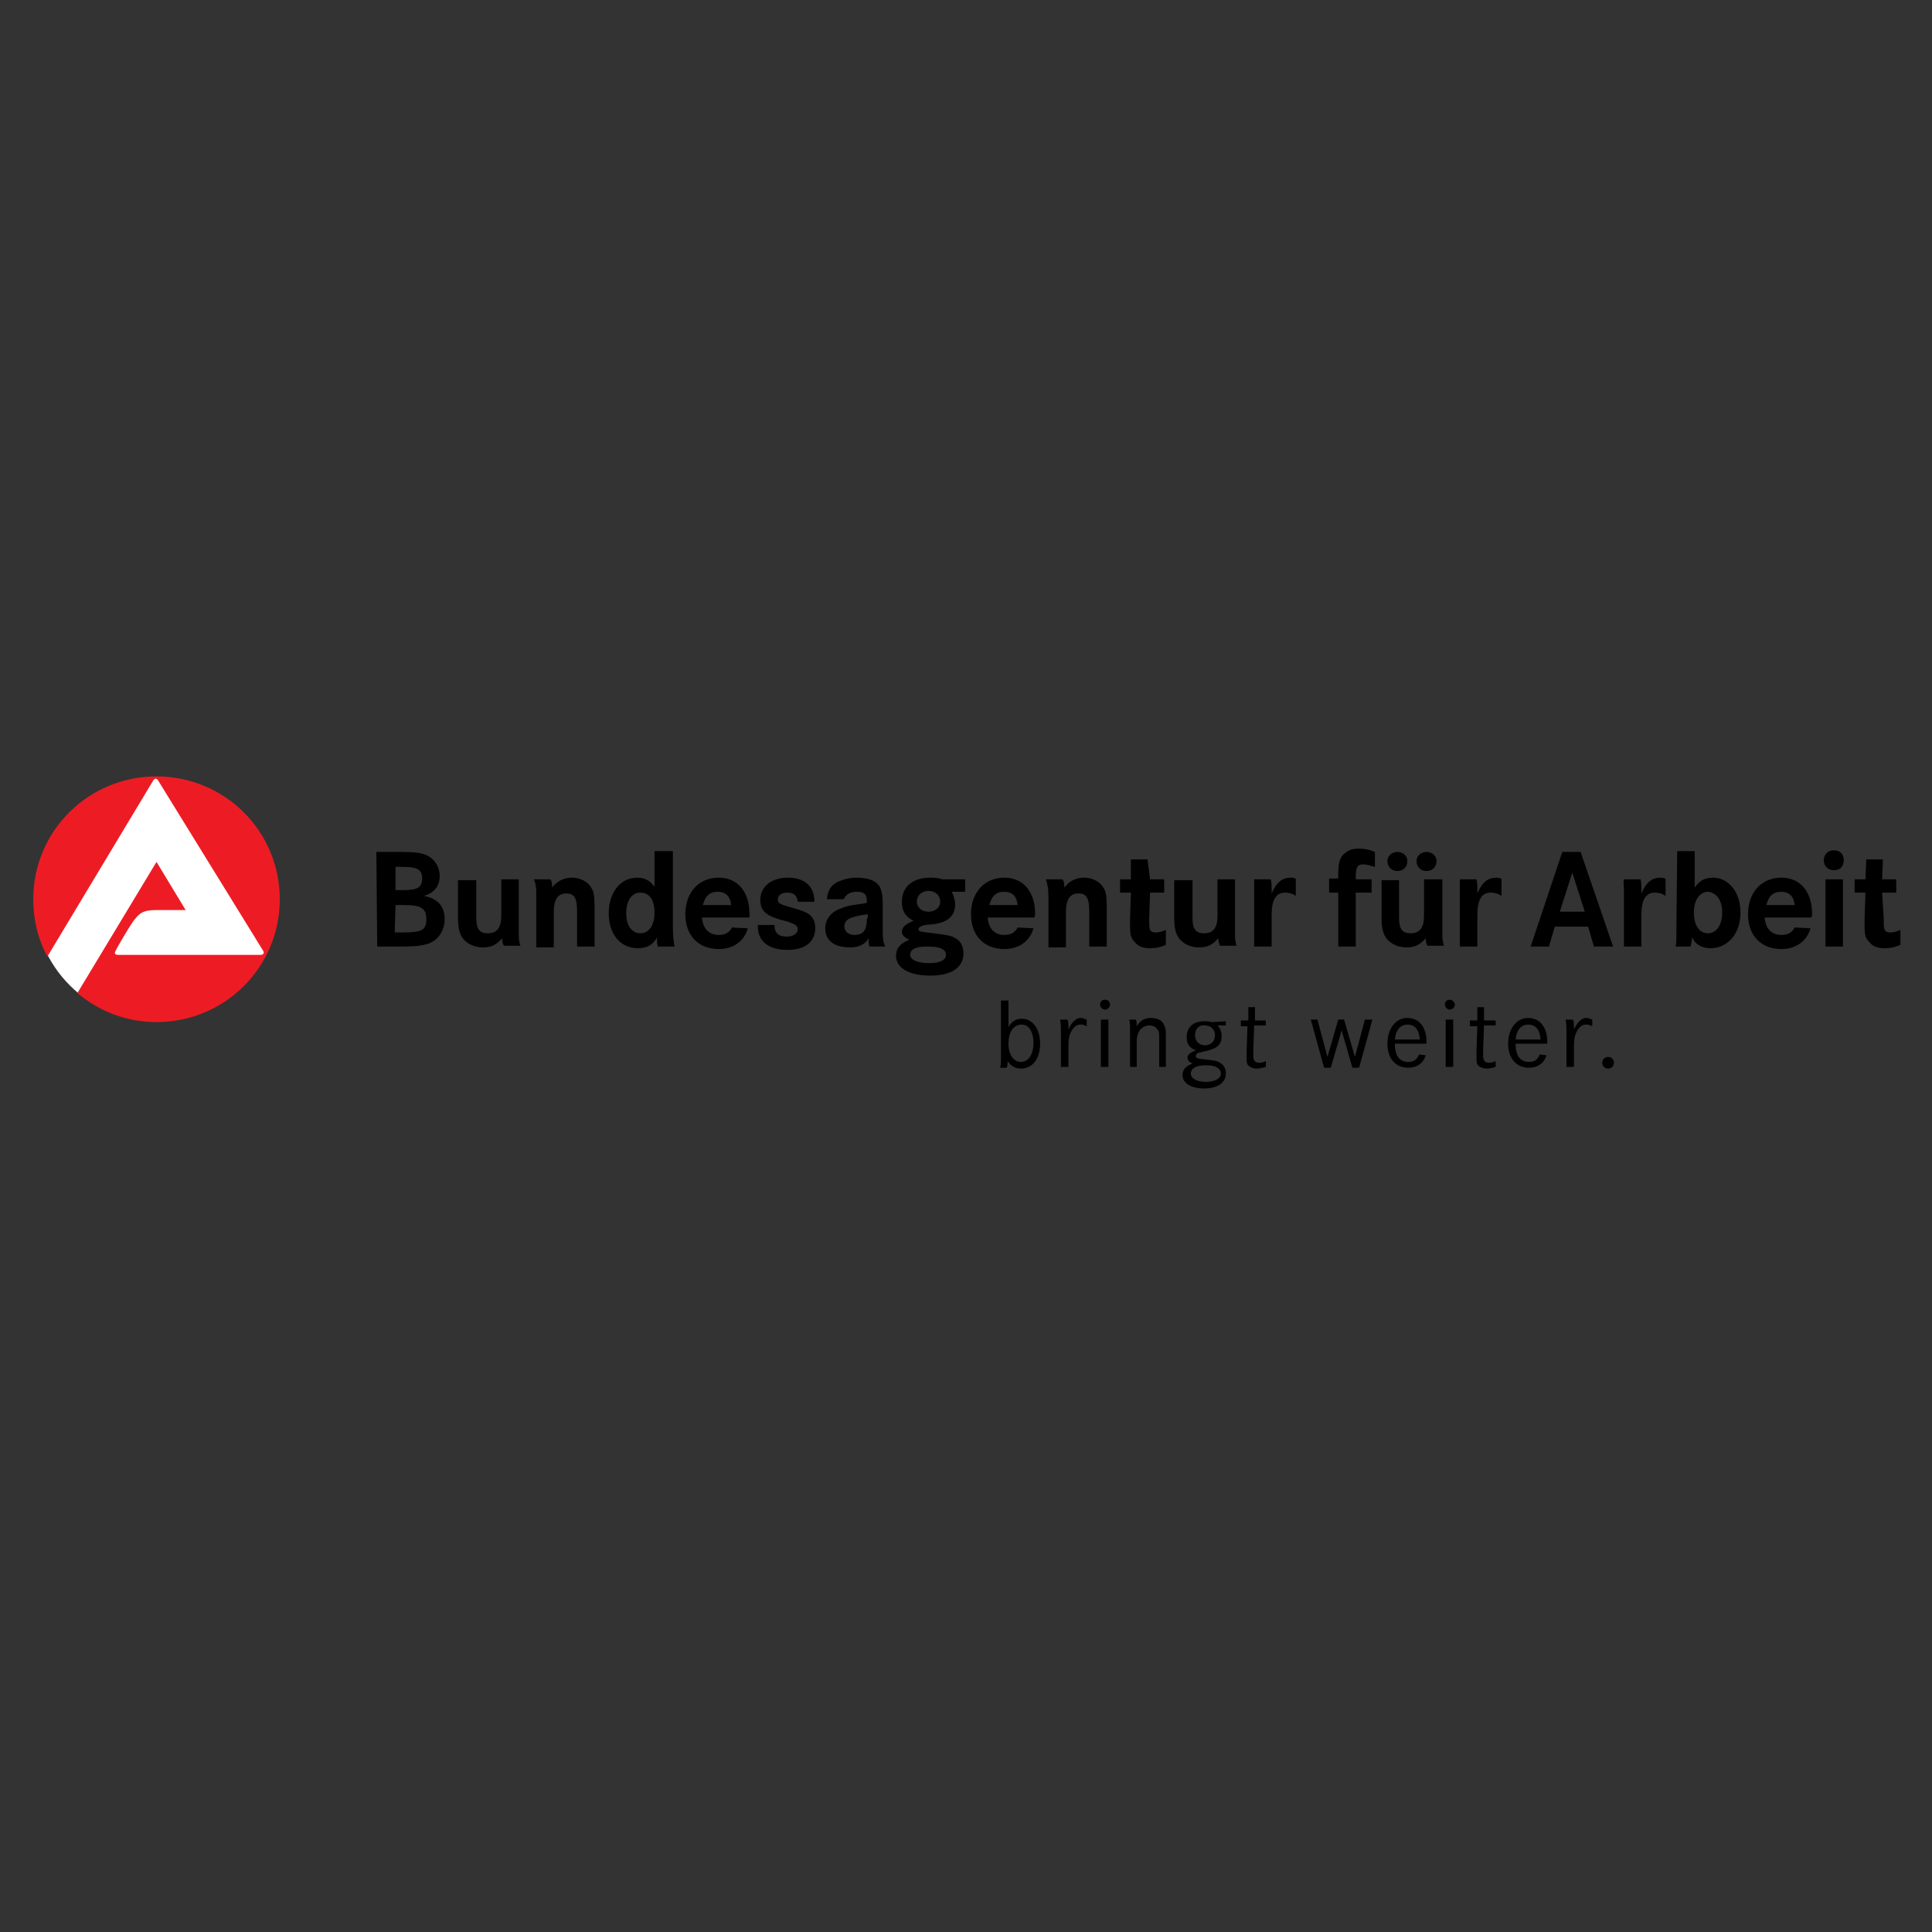 <svg width="256" height="256" viewBox="0 0 256 256" fill="none" xmlns="http://www.w3.org/2000/svg">
<rect x="0" y="0" width="256" height="256" fill="#333333" stroke="none"/>
<g clip-path="url(#clip0_175_1006)">
<path d="M49.981 125.424H52.961C55.168 125.424 55.72 125.314 56.602 125.094C58.037 124.654 58.92 123.334 58.92 121.795C58.92 120.145 58.037 119.045 56.161 118.715C57.596 118.275 58.258 117.396 58.258 116.076C58.258 114.756 57.485 113.657 56.271 113.217C55.609 112.997 54.837 112.887 53.292 112.887H49.871L49.981 125.424ZM52.409 114.866H53.292C55.278 114.866 55.94 115.196 55.94 116.406C55.94 117.616 55.278 117.946 53.402 117.946H52.409V114.866ZM52.409 119.925H53.513C55.83 119.925 56.492 120.365 56.492 121.795C56.492 123.224 55.94 123.554 53.402 123.554H52.299L52.409 119.925Z" fill="black"/>
<path d="M60.685 121.686C60.685 122.566 60.796 123.336 61.017 123.776C61.458 124.876 62.672 125.535 63.996 125.535C65.1 125.535 65.762 125.206 66.534 124.326C66.534 124.766 66.644 125.096 66.755 125.316H68.962C68.852 125.096 68.852 124.986 68.852 124.876C68.741 124.546 68.741 124.216 68.741 123.886V123.116V116.518H66.424V121.356C66.424 122.896 65.872 123.666 64.658 123.666C63.555 123.666 63.113 123.116 63.113 121.686V116.628H60.685V121.686Z" fill="black"/>
<path d="M71.06 119.046V125.535H73.377V120.916C73.377 119.156 73.929 118.386 75.032 118.386C76.136 118.386 76.467 119.046 76.467 120.806V125.425H78.784V120.256C78.784 118.606 78.674 118.166 78.343 117.617C77.901 116.847 76.908 116.297 75.805 116.297C74.701 116.297 73.818 116.737 73.156 117.617C73.156 117.067 73.156 116.847 72.936 116.517H70.728C71.06 117.287 71.06 117.617 71.06 119.046Z" fill="black"/>
<path d="M86.729 112.777V117.506C86.067 116.626 85.405 116.297 84.412 116.297C82.205 116.297 80.66 118.276 80.66 121.025C80.66 123.775 82.205 125.644 84.522 125.644C85.736 125.644 86.509 125.204 87.061 124.215V124.655C87.061 124.875 87.061 125.094 87.171 125.424H89.378C89.267 124.765 89.157 124.105 89.157 122.565V112.777H86.729ZM86.729 120.915C86.729 122.675 85.957 123.665 84.853 123.665C83.75 123.665 82.978 122.675 82.978 121.025C82.978 119.266 83.75 118.276 84.853 118.276C86.067 118.276 86.729 119.266 86.729 120.915Z" fill="black"/>
<path d="M99.309 121.136C99.309 118.166 97.765 116.297 95.227 116.297C92.578 116.297 90.812 118.276 90.812 121.136C90.812 123.995 92.578 125.755 95.227 125.755C97.213 125.755 98.647 124.655 99.089 123.005L96.992 122.895C96.661 123.555 96.109 123.885 95.227 123.885C93.902 123.885 93.13 123.005 93.019 121.576H99.309V121.136ZM93.13 119.926C93.461 118.716 94.013 118.166 95.116 118.166C96.109 118.166 96.771 118.716 96.882 119.926H93.13Z" fill="black"/>
<path d="M104.385 116.297C102.178 116.297 100.743 117.507 100.743 119.266C100.743 120.586 101.405 121.246 103.171 121.796L104.385 122.126C105.378 122.455 105.709 122.675 105.709 123.115C105.709 123.665 105.157 124.105 104.274 124.105C103.171 124.105 102.619 123.665 102.619 122.565H100.412V122.675C100.412 124.765 101.847 125.865 104.385 125.865C106.702 125.865 108.026 124.765 108.026 123.005C108.026 122.455 107.916 122.016 107.695 121.686C107.364 121.136 106.812 120.806 105.268 120.366C103.281 119.816 103.061 119.706 103.061 119.156C103.061 118.606 103.612 118.276 104.274 118.276C105.157 118.276 105.599 118.606 105.709 119.486H107.916C107.916 117.397 106.592 116.297 104.385 116.297Z" fill="black"/>
<path d="M113.545 118.166C114.538 118.166 114.869 118.496 114.869 119.486V119.596L114.538 119.706C113.655 119.816 113.214 119.926 112.993 119.926C112.441 120.036 111.89 120.146 111.448 120.366C110.124 120.806 109.352 121.796 109.352 123.005C109.352 124.655 110.565 125.535 112.662 125.535C113.876 125.535 114.648 125.095 115.09 124.325V124.545C115.09 124.765 115.09 124.985 115.2 125.425H117.297C117.076 124.985 116.966 124.545 116.966 123.445V119.816C116.966 118.716 116.855 118.166 116.635 117.617C116.193 116.737 115.09 116.297 113.545 116.297C112.552 116.297 111.779 116.517 111.007 116.847C110.124 117.287 109.683 117.946 109.572 119.156H111.779C112.11 118.496 112.662 118.166 113.545 118.166ZM114.869 121.686C114.869 123.225 114.428 123.885 113.214 123.885C112.441 123.885 111.89 123.445 111.89 122.785C111.89 121.796 112.662 121.466 114.979 121.136V121.686H114.869Z" fill="black"/>
<path d="M124.91 116.517C124.138 116.297 123.807 116.297 123.255 116.297C120.937 116.297 119.503 117.507 119.503 119.486C119.503 120.696 119.944 121.466 121.048 122.016C119.944 122.455 119.503 122.895 119.503 123.445C119.503 123.885 119.834 124.215 120.496 124.545C119.282 124.985 118.73 125.645 118.73 126.634C118.73 128.284 120.496 129.274 123.255 129.274C126.124 129.274 127.669 128.174 127.669 126.305C127.669 125.535 127.338 124.765 126.786 124.435C126.234 123.995 125.462 123.885 123.696 123.665C121.82 123.445 121.71 123.445 121.71 123.115C121.71 122.895 122.041 122.675 122.593 122.565L123.696 122.455C125.572 122.235 126.565 121.356 126.565 119.816C126.565 119.266 126.345 118.716 126.124 118.166H127.89V116.517H124.91ZM124.579 119.486C124.579 120.256 123.917 120.806 123.034 120.806C122.151 120.806 121.489 120.256 121.489 119.486C121.489 118.606 122.151 118.056 123.034 118.056C123.917 118.056 124.579 118.606 124.579 119.486ZM125.352 126.524C125.352 127.184 124.579 127.624 123.144 127.624C121.6 127.624 120.606 127.184 120.606 126.524C120.606 125.755 121.379 125.425 122.813 125.425H123.034C124.469 125.425 125.352 125.755 125.352 126.524Z" fill="black"/>
<path d="M137.159 121.136C137.159 118.166 135.614 116.297 133.076 116.297C130.428 116.297 128.662 118.276 128.662 121.136C128.662 123.995 130.428 125.755 133.076 125.755C135.062 125.755 136.497 124.655 136.938 123.005L134.842 122.895C134.511 123.555 133.959 123.885 133.076 123.885C131.752 123.885 130.979 123.005 130.869 121.576H137.049C137.159 121.356 137.159 121.246 137.159 121.136ZM131.09 119.926C131.421 118.716 131.973 118.166 133.076 118.166C134.069 118.166 134.731 118.716 134.842 119.926H131.09Z" fill="black"/>
<path d="M138.925 119.046V125.535H141.242V120.916C141.242 119.156 141.794 118.386 142.897 118.386C144.001 118.386 144.332 119.046 144.332 120.806V125.425H146.649V120.256C146.649 118.606 146.539 118.166 146.208 117.617C145.767 116.847 144.773 116.297 143.67 116.297C142.566 116.297 141.684 116.737 141.021 117.617C141.021 117.067 141.021 116.847 140.801 116.517H138.594C138.814 117.287 138.925 117.617 138.925 119.046Z" fill="black"/>
<path d="M152.056 113.877H149.849V116.516H148.414V118.276H149.849L149.738 121.795V122.675C149.738 123.885 149.849 124.325 150.4 124.874C150.842 125.424 151.504 125.644 152.387 125.644C153.159 125.644 153.711 125.534 154.483 125.204V123.225C153.932 123.445 153.601 123.555 153.159 123.555C152.387 123.555 152.276 123.225 152.276 122.235V121.685L152.387 118.276H154.263V116.516H152.387L152.056 113.877Z" fill="black"/>
<path d="M155.588 121.686C155.588 122.566 155.698 123.336 155.919 123.776C156.36 124.876 157.574 125.535 158.898 125.535C160.002 125.535 160.664 125.206 161.436 124.326C161.436 124.766 161.547 125.096 161.657 125.316H163.864C163.754 125.096 163.754 124.986 163.754 124.876C163.644 124.546 163.643 124.216 163.643 123.886V123.116V116.518H161.326V121.356C161.326 122.896 160.774 123.666 159.561 123.666C158.457 123.666 158.016 123.116 158.016 121.686V116.628H155.588V121.686Z" fill="black"/>
<path d="M166.182 117.727V118.716V119.266V125.425H168.499V121.246C168.499 119.266 169.051 118.276 170.265 118.276C170.706 118.276 171.258 118.386 171.699 118.716V116.407H171.589C171.368 116.297 171.258 116.297 171.037 116.297C169.934 116.297 169.161 116.847 168.499 118.386V117.946C168.499 117.397 168.499 116.957 168.389 116.517H166.182V117.727Z" fill="black"/>
<path d="M179.645 116.296C179.645 114.867 179.865 114.537 180.638 114.537C181.079 114.537 181.41 114.647 182.183 114.867V112.887C181.41 112.557 180.748 112.447 180.086 112.447C179.424 112.447 178.872 112.557 178.431 112.887C177.548 113.437 177.327 114.207 177.327 115.856V116.406H176.113V118.276H177.327V125.424H179.645V118.276H181.741V116.516H179.645V116.296Z" fill="black"/>
<path d="M183.064 121.685C183.064 122.564 183.175 123.334 183.396 123.774C183.837 124.874 185.051 125.534 186.375 125.534C187.478 125.534 188.141 125.204 188.913 124.324C188.913 124.764 189.023 125.094 189.134 125.314H191.341C191.23 125.094 191.23 124.984 191.23 124.874C191.12 124.544 191.12 124.214 191.12 123.884V123.114V116.516H188.692V121.355C188.692 122.894 188.141 123.664 186.927 123.664C185.823 123.664 185.382 123.114 185.382 121.685V116.626H183.064V121.685ZM183.837 114.096C183.837 114.866 184.389 115.416 185.161 115.416C185.934 115.416 186.485 114.866 186.485 114.096C186.485 113.437 185.934 112.887 185.161 112.887C184.389 112.887 183.837 113.437 183.837 114.096ZM187.699 114.096C187.699 114.866 188.251 115.416 189.023 115.416C189.796 115.416 190.348 114.866 190.348 114.096C190.348 113.437 189.796 112.887 189.023 112.887C188.251 112.887 187.699 113.437 187.699 114.096Z" fill="black"/>
<path d="M193.438 117.727V118.716V119.266V125.425H195.755V121.246C195.755 119.266 196.307 118.276 197.52 118.276C197.962 118.276 198.514 118.386 198.955 118.716V116.407H198.845C198.624 116.297 198.514 116.297 198.293 116.297C197.189 116.297 196.417 116.847 195.755 118.386V117.946C195.755 117.397 195.755 116.957 195.645 116.517H193.438V117.727Z" fill="black"/>
<path d="M202.818 125.424H205.246L206.019 122.784H210.433L211.205 125.424H213.743L209.439 112.887H207.012L202.818 125.424ZM206.681 120.805L208.336 115.636L209.991 120.805H206.681Z" fill="black"/>
<path d="M215.178 117.727V118.716V119.266V125.425H217.495V121.246C217.495 119.266 218.047 118.276 219.261 118.276C219.702 118.276 220.254 118.386 220.695 118.716V116.407H220.585C220.364 116.297 220.254 116.297 220.033 116.297C218.93 116.297 218.157 116.847 217.495 118.386V117.946C217.495 117.397 217.495 116.957 217.385 116.517H215.178C215.068 117.067 215.178 117.287 215.178 117.727Z" fill="black"/>
<path d="M222.13 123.115V123.775C222.13 124.545 222.13 125.094 222.02 125.424H224.006C224.116 124.985 224.116 124.875 224.227 124.215C224.668 125.204 225.551 125.644 226.654 125.644C228.972 125.644 230.627 123.665 230.627 120.915C230.627 118.276 229.082 116.297 226.985 116.297C225.992 116.297 225.22 116.626 224.558 117.616V112.777H222.24L222.13 123.115ZM228.199 120.915C228.199 122.565 227.427 123.665 226.323 123.665C225.22 123.665 224.447 122.675 224.447 120.915C224.447 119.266 225.22 118.166 226.323 118.166C227.427 118.276 228.199 119.266 228.199 120.915Z" fill="black"/>
<path d="M240.116 121.136C240.116 118.166 238.571 116.297 236.033 116.297C233.385 116.297 231.619 118.276 231.619 121.136C231.619 123.995 233.385 125.755 236.033 125.755C238.019 125.755 239.454 124.655 239.895 123.005L237.799 122.895C237.468 123.555 236.916 123.885 236.033 123.885C234.709 123.885 233.937 123.005 233.826 121.576H240.006C240.116 121.356 240.116 121.246 240.116 121.136ZM234.047 119.926C234.378 118.716 234.93 118.166 236.033 118.166C237.026 118.166 237.688 118.716 237.799 119.926H234.047Z" fill="black"/>
<path d="M241.883 125.425H244.2V116.517H241.883V125.425ZM241.662 113.988C241.662 114.757 242.214 115.307 242.986 115.307C243.869 115.307 244.311 114.757 244.311 113.988C244.311 113.108 243.759 112.668 242.986 112.668C242.214 112.668 241.662 113.218 241.662 113.988Z" fill="black"/>
<path d="M249.496 113.877H247.289L247.179 116.516H245.744V118.276H247.179L247.068 121.795V122.675C247.068 123.885 247.179 124.325 247.73 124.874C248.172 125.424 248.834 125.644 249.717 125.644C250.489 125.644 251.041 125.534 251.813 125.204V123.225C251.262 123.445 250.931 123.555 250.489 123.555C249.717 123.555 249.606 123.225 249.606 122.235V121.685L249.386 118.276H251.262V116.516H249.386L249.496 113.877Z" fill="black"/>
<path d="M20.739 135.323C29.698 135.323 36.961 128.085 36.961 119.156C36.961 110.228 29.698 102.99 20.739 102.99C11.78 102.99 4.518 110.228 4.518 119.156C4.518 128.085 11.78 135.323 20.739 135.323Z" fill="white"/>
<path d="M4.406 119.155C4.406 110.137 11.689 102.879 20.738 102.879C29.787 102.879 37.07 110.137 37.07 119.155C37.07 128.173 29.787 135.431 20.738 135.431C16.765 135.431 13.124 134.002 10.255 131.582C12.903 127.183 20.738 114.206 20.738 114.206L24.6 120.585H20.738C18.862 120.585 18.421 121.025 17.538 122.234C16.876 123.224 15.331 125.864 15.331 125.974C15.11 126.303 15.221 126.523 15.662 126.523H34.532C34.863 126.523 35.084 126.303 34.863 125.974L20.959 103.429C20.738 103.099 20.517 103.099 20.297 103.429L6.282 126.743C5.068 124.544 4.406 121.904 4.406 119.155Z" fill="#ED1C24"/>
<path d="M133.627 132.572V136.091C134.068 135.322 134.62 134.992 135.393 134.992C136.827 134.992 137.82 136.311 137.82 138.291C137.82 140.27 136.827 141.59 135.282 141.59C134.51 141.59 133.958 141.26 133.517 140.6V140.71C133.517 140.93 133.517 141.15 133.406 141.48H132.523C132.634 141.15 132.634 140.82 132.634 139.721V132.572H133.627ZM133.627 138.291C133.627 139.721 134.289 140.71 135.282 140.71C136.275 140.71 136.937 139.721 136.937 138.181C136.937 136.641 136.275 135.762 135.393 135.762C134.289 135.762 133.627 136.751 133.627 138.291Z" fill="black"/>
<path d="M141.462 135.103C141.572 135.433 141.572 135.763 141.572 136.093V136.422C142.014 135.433 142.565 134.883 143.228 134.883C143.448 134.883 143.669 134.993 144 135.103V135.983C143.559 135.763 143.448 135.763 143.117 135.763C142.676 135.763 142.234 136.093 141.903 136.752C141.683 137.192 141.572 137.742 141.572 138.512V141.371H140.579V137.302C140.579 135.873 140.579 135.763 140.469 135.103H141.462Z" fill="black"/>
<path d="M147.09 133.123C147.09 133.453 146.759 133.783 146.428 133.783C146.097 133.783 145.766 133.453 145.766 133.123C145.766 132.683 146.097 132.463 146.428 132.463C146.869 132.463 147.09 132.793 147.09 133.123ZM146.869 135.102V141.371H145.876V135.102H146.869Z" fill="black"/>
<path d="M150.512 135.103C150.622 135.323 150.622 135.653 150.622 135.983C151.063 135.213 151.726 134.883 152.498 134.883C153.381 134.883 154.043 135.213 154.264 135.873C154.484 136.312 154.484 136.422 154.484 137.742V141.371H153.602V137.852C153.602 136.862 153.602 136.642 153.381 136.422C153.16 136.093 152.829 135.873 152.277 135.873C151.726 135.873 151.174 136.203 150.953 136.642C150.732 136.972 150.622 137.412 150.622 137.962V141.371H149.739V137.192C149.739 135.653 149.739 135.653 149.629 135.103H150.512Z" fill="black"/>
<path d="M162.65 135.872H161.326C161.657 136.202 161.878 136.752 161.878 137.302C161.878 137.962 161.657 138.402 161.216 138.731C160.885 138.951 160.554 139.061 159.781 139.281C159.119 139.391 159.009 139.501 158.788 139.501C158.567 139.611 158.457 139.721 158.457 139.941C158.457 140.161 158.567 140.271 159.671 140.381C160.885 140.491 161.326 140.601 161.657 140.821C162.209 141.151 162.43 141.591 162.43 142.251C162.43 143.46 161.326 144.23 159.561 144.23C157.905 144.23 156.691 143.57 156.691 142.471C156.691 141.701 157.133 141.261 158.016 140.931C157.574 140.711 157.354 140.491 157.354 140.161C157.354 139.721 157.685 139.501 158.457 139.171C157.574 138.841 157.243 138.292 157.243 137.412C157.243 136.092 158.126 135.322 159.561 135.322C159.892 135.322 160.223 135.322 160.554 135.432L162.43 135.322V135.872H162.65ZM157.795 142.251C157.795 142.911 158.567 143.35 159.781 143.35C160.995 143.35 161.768 142.911 161.768 142.251C161.768 141.591 161.105 141.151 159.781 141.151C158.457 141.151 157.795 141.591 157.795 142.251ZM158.347 137.192C158.347 137.962 158.898 138.512 159.671 138.512C160.443 138.512 160.995 137.962 160.995 137.192C160.995 136.422 160.443 135.872 159.671 135.872C158.898 135.762 158.347 136.312 158.347 137.192Z" fill="black"/>
<path d="M167.727 135.103V135.873H166.182L166.071 139.062V139.722C166.071 140.162 166.071 140.272 166.182 140.491C166.292 140.711 166.513 140.821 166.844 140.821C167.175 140.821 167.506 140.711 167.727 140.601V141.371C167.285 141.481 166.954 141.591 166.623 141.591C165.961 141.591 165.52 141.371 165.299 141.041C165.188 140.821 165.188 140.601 165.188 140.162V139.612V139.172L165.299 135.983H164.416V135.213H165.409V133.453H166.292V135.213H167.727V135.103Z" fill="black"/>
<path d="M174.568 135.102L175.893 140.05L177.327 135.102H178.1L179.534 140.05L180.858 135.102H181.851L180.086 141.48H179.203L177.769 136.531L176.334 141.48H175.451L173.686 135.102H174.568Z" fill="black"/>
<path d="M184.831 138.402C184.831 139.942 185.493 140.711 186.597 140.711C187.259 140.711 187.7 140.492 188.031 139.722L188.914 139.832C188.583 140.931 187.7 141.481 186.597 141.481C184.941 141.481 183.838 140.272 183.838 138.292C183.838 136.312 184.941 134.883 186.486 134.883C188.031 134.883 189.024 136.093 189.024 138.072V138.292H184.831V138.402ZM188.142 137.742C188.031 136.422 187.479 135.763 186.486 135.763C185.603 135.763 184.941 136.422 184.831 137.742H188.142Z" fill="black"/>
<path d="M192.775 133.123C192.775 133.453 192.444 133.783 192.113 133.783C191.782 133.783 191.451 133.453 191.451 133.123C191.451 132.683 191.782 132.463 192.113 132.463C192.444 132.463 192.775 132.793 192.775 133.123ZM192.555 135.102V141.371H191.562V135.102H192.555Z" fill="black"/>
<path d="M198.183 135.103V135.873H196.638L196.527 139.062V139.722C196.527 140.162 196.527 140.272 196.638 140.491C196.748 140.711 196.969 140.821 197.3 140.821C197.631 140.821 197.962 140.711 198.183 140.601V141.371C197.741 141.481 197.41 141.591 197.079 141.591C196.417 141.591 195.976 141.371 195.755 141.041C195.645 140.821 195.645 140.601 195.645 140.162V139.612V139.172L195.755 135.983H194.762V135.213H195.755V133.453H196.638V135.213H198.183V135.103Z" fill="black"/>
<path d="M200.831 138.402C200.831 139.942 201.493 140.711 202.597 140.711C203.259 140.711 203.7 140.492 204.031 139.722L204.914 139.832C204.583 140.931 203.7 141.481 202.597 141.481C200.941 141.481 199.838 140.272 199.838 138.292C199.838 136.312 200.941 134.883 202.486 134.883C204.031 134.883 205.024 136.093 205.024 138.072V138.292H200.831V138.402ZM204.142 137.742C204.031 136.422 203.479 135.763 202.486 135.763C201.603 135.763 200.941 136.422 200.831 137.742H204.142Z" fill="black"/>
<path d="M208.446 135.103C208.557 135.433 208.557 135.763 208.557 136.093V136.422C208.998 135.433 209.55 134.883 210.212 134.883C210.433 134.883 210.653 134.993 210.984 135.103V135.983C210.543 135.763 210.433 135.763 210.102 135.763C209.66 135.763 209.219 136.093 208.888 136.752C208.667 137.192 208.557 137.742 208.557 138.512V141.371H207.563V137.302C207.563 135.873 207.563 135.763 207.453 135.103H208.446Z" fill="black"/>
<path d="M213.853 140.821C213.853 141.261 213.522 141.59 213.081 141.59C212.64 141.59 212.309 141.261 212.309 140.821C212.309 140.381 212.64 140.051 213.081 140.051C213.522 140.051 213.853 140.381 213.853 140.821Z" fill="black"/>
</g>
<defs>
<clipPath id="clip0_175_1006">
<rect width="256" height="256" fill="white"/>
</clipPath>
</defs>
</svg>
